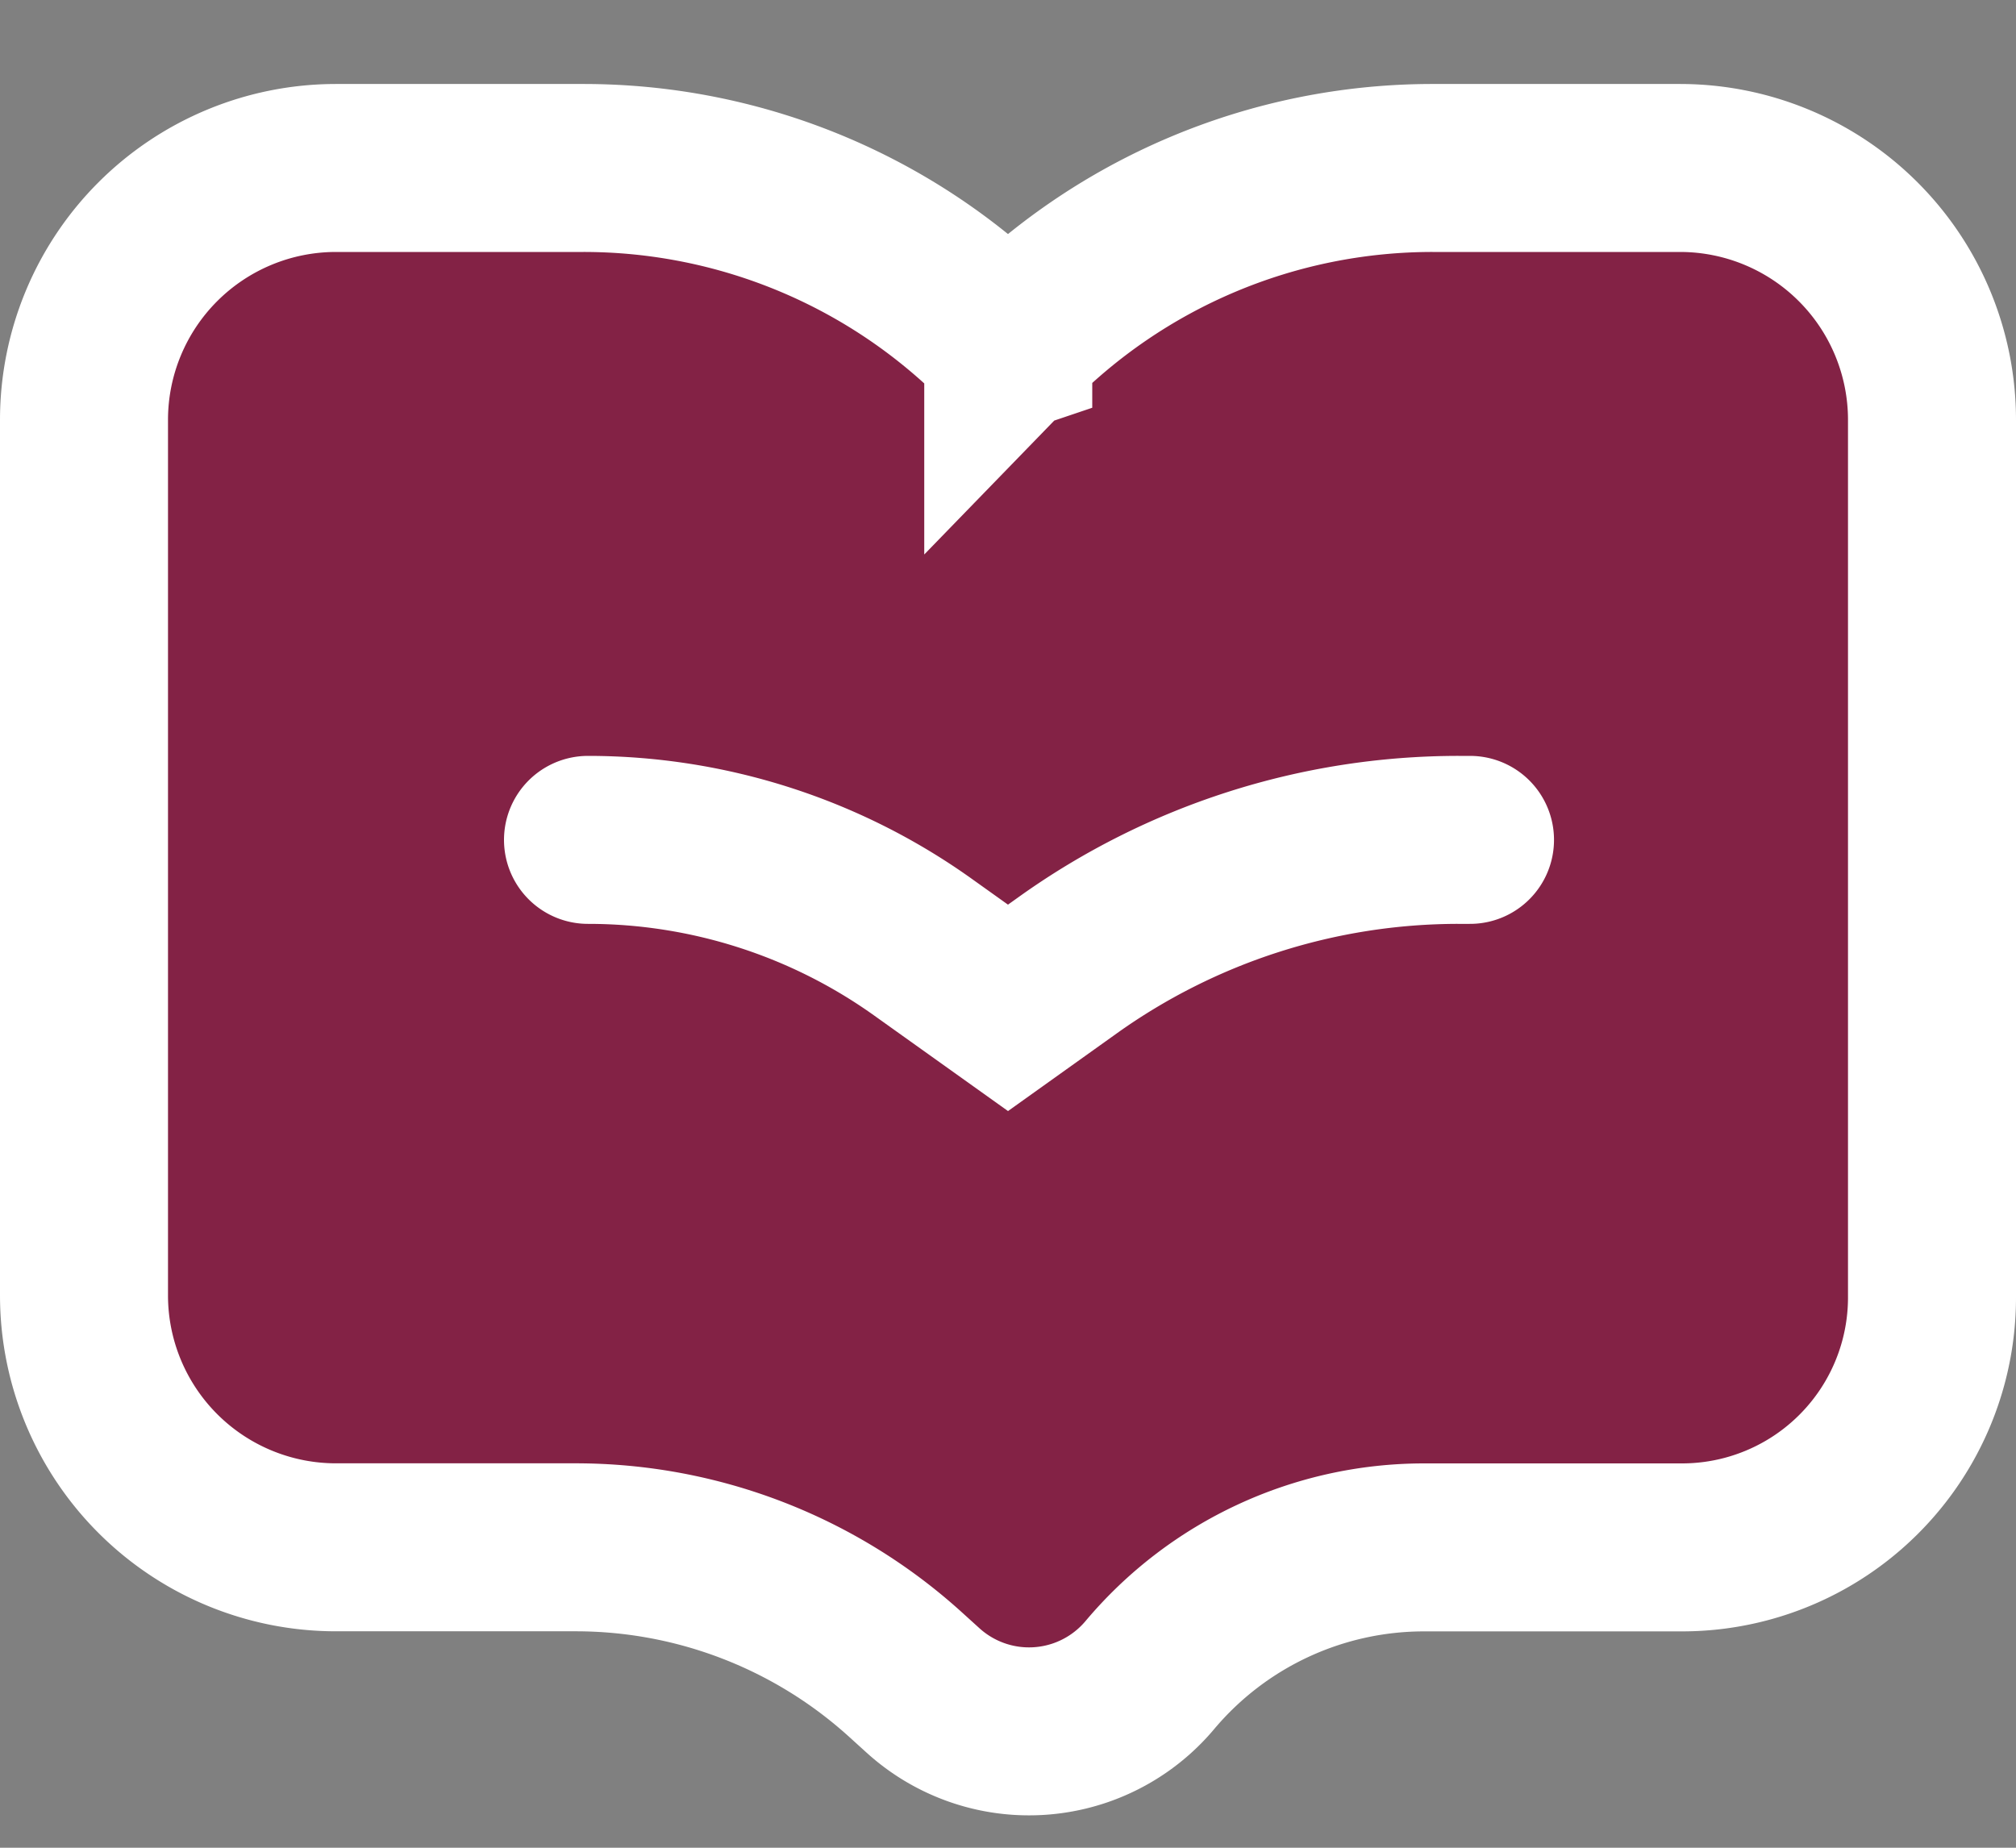 <svg xmlns="http://www.w3.org/2000/svg" width="24" height="22" fill="none"><rect width="100%" height="100%" fill="#808080" stroke="none"/><path fill="#832245" stroke="#fff" stroke-width="2" d="M6.947 2c1.903 0 3.724.77 5.05 2.136 0 0 .001.002.003.002l.003-.001v-.001A7.037 7.037 0 0 1 17.054 2H20a3 3 0 0 1 3 3v10.448a2.976 2.976 0 0 1-2.977 2.976h-3.07c-1.26 0-2.455.557-3.265 1.521a1.878 1.878 0 0 1-2.7.182l-.203-.184a5.845 5.845 0 0 0-3.93-1.52H4a3 3 0 0 1-3-3V5a3 3 0 0 1 3-3h2.947Z"/><path stroke="#fff" stroke-linecap="round" stroke-width="2" d="M7 10v0c1.43 0 2.826.447 3.99 1.279L12 12l.714-.51a8 8 0 0 1 4.65-1.49h.136"/></svg>